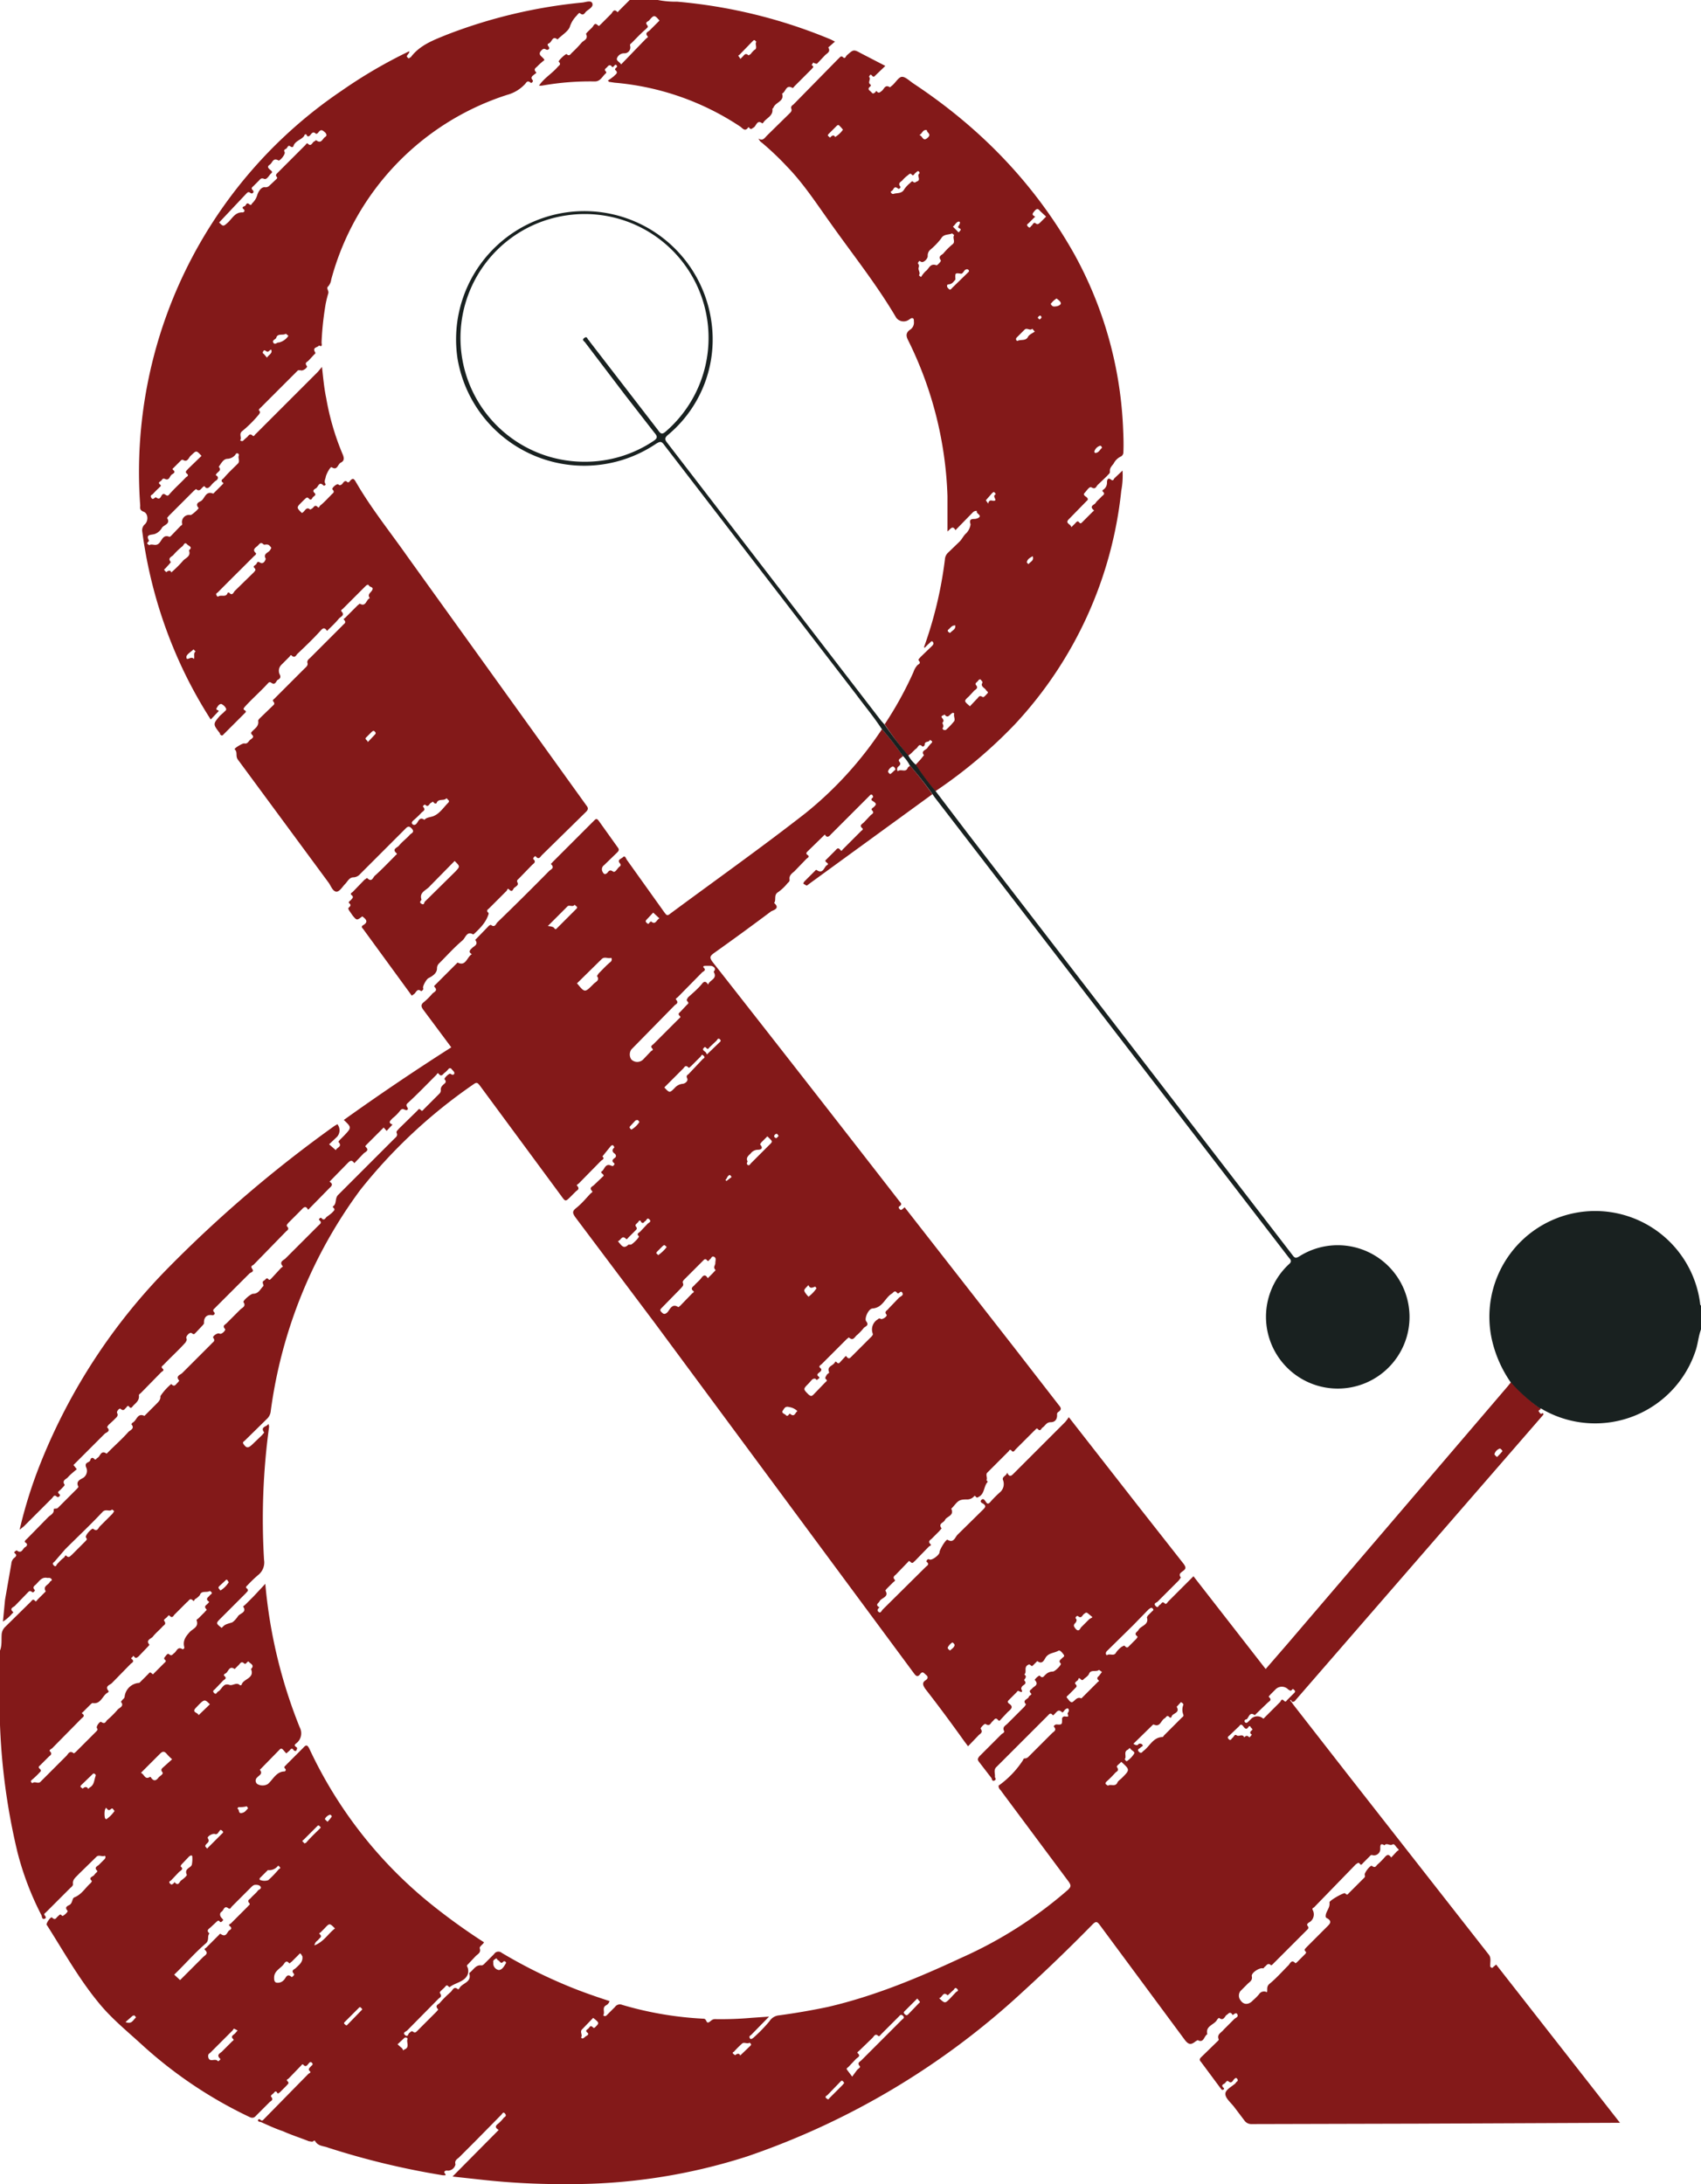 <svg xmlns="http://www.w3.org/2000/svg" viewBox="0 0 405.2 520.3"><defs><style>.a{fill:#831919}.b{fill:#192120}</style></defs><path class="a" d="M0 393.2c.5-1.2.3-2.6.4-3.9a2.7 2.7 0 0 1 .8-1.7l6.1-6c.3-.3.5-.8 1-.3.2.4.5 0 .6-.2l1.7-1.7.3-.3c-.8-1.3.7-1.5 1-2.3.2-.2.7-.3.3-.7-.3-.3-.6-.2-.9-.2-1.3-.3-1.9.7-2.6 1.4-.3.4-1.2.7-.4 1.5.1 0-.3.7-.6.5-.6-.5-.8-.2-1.1.1l-3.1 3.2c-.4.3-1.3.6-.4 1.4.2.2-.2.3-.3.5a9.8 9.8 0 0 1-2.1 1.8l.5-5.2 1.5-8.6a2 2 0 0 1 .6-1.3c.4-.3.9-.7.2-1.2-.2-.2 0-.4.2-.5s.2-.3.5 0c1.1.6 1.2-.7 1.9-1 .4-.3.5-.7 0-1s.1-.7.4-1l5-5.1c.5-.5 1.4-.8 1.3-1.8 0-.4.7 0 1.1-.5l4.5-4.5.3-.4c-.8-1.4.6-1.8 1.2-2.2a2 2 0 0 0 .6-2.5c-.4-1.2.7-1 1-1.6 0-.3.4-1 1-.3.3.3.5-.2.7-.3.7-.3.8-2 2.2-1l.5-.5c1.6-1.6 3.2-3 4.7-4.7.4-.4 1.6-.8.7-1.8a1 1 0 0 1 .3-.4c1-.5 1.1-2.4 2.8-1.6l.4-.4 2.5-2.5c.5-.5 1-1 .9-1.8a13.3 13.3 0 0 1 2.6-2.9c.8.9 1.1 0 1.6-.4l.3-.4c-1-1.1.3-1.4.7-1.8l7-7c.3-.4 1-.6.4-1.4-.3-.3 1-1.3 1.5-1s1.6-.9 1.3-1.1c-.7-.8 0-1 .4-1.4l3.2-3.2c.5-.5 1.5-.8.8-1.8-.2-.3 1.7-2 2.3-2 1.3 0 1.7-1.1 2.4-1.8.3-.3-.6-1 .3-1.4.3-.2.5-.8 1-.2.2.2.4 0 .6-.2L67 302a2.2 2.2 0 0 0 .4-.3c-1.1-1.2.3-1.5.7-2l7.7-7.7c.4-.4 1-.7.3-1.3-.2-.1-.1-.3 0-.4s.3-.3.5-.1c.6.7.9 0 1.2-.3a15.7 15.7 0 0 0 1.3-1c.3-.4 1-.7.2-1.3a.4.4 0 0 1 0-.2c1-.6.4-2 1.3-2.8l13.3-13.3c.4-.4.9-.7.6-1.4-.2-.4.3-.7.5-1l4.4-4.3c.2-.2.4-.7.9-.1.3.3.5-.1.7-.3l3.6-3.6a1.1 1.1 0 0 0 .4-1 1.3 1.3 0 0 1 .4-1c.4-.5 1.2-.7.5-1.5-.2-.2 1.1-1.5 1.4-1.3s.7.4.9 0-.4-.8-.6-1.1-.6-.3-.8 0a6 6 0 0 1-.8.8c-.5.3-.8 1.2-1.5.3-.2-.3-.4 0-.5.2-2.3 2.3-4.5 4.6-6.9 6.8-.8.7.5 1.2-.1 1.6-.5.3-1-.7-1.7.2a10.1 10.1 0 0 1-1.8 1.8c-.5.6-1.2 1 0 1.5l-1.4 1.5-.7-.8-4.1 4.1c-.1.1-.4.4-.2.5 1 .9-.1 1.2-.5 1.6l-2.2 2.3c-.6-.9-1-.6-1.6 0l-4.3 4.4c.8.5.7.9 0 1.5l-5.1 5.2c-.5-1-1-.7-1.6 0l-3.1 3.1c-.3.4-.6.6-.2 1s0 .8-.3 1l-7.8 8c-.3.2-.8.3-.3 1s-.4.8-.7 1.1l-8 8c-.3.4-1 .6-.3 1.3.2.3-.2.7-.6.6-1.3-.2-2 .6-1.9 2l-.3.4-1.7 1.8c-.3.3-.4.5-.9.1s-1.5.8-1.3 1.2 0 .6-.2 1c-1.6 1.8-3.5 3.5-5.2 5.3-.3.3-.8.5-.2 1 .4.4-.2.6-.4.8l-4.8 4.9c-.2.2-.6.4-.5.7.1 1.1-.7 1.7-1.3 2.3-.3.3-.6 1-1.1.2-.3-.2-.5.1-.6.3-.4.3-.6 1-1.4.3-.3-.2-1 .7-.8 1 .4.8-.3 1.1-.7 1.6l-1.4 1.3-.3.5c1 1-.2 1.2-.6 1.6l-7.4 7.4.8 1c-.7.6-1.5 1.2-2.2 2-.4.4-1.4.7-.7 1.7.1.1-.6.8-1 1.2s-.9.5-.2 1.1c.3.3-.3.8-.6.6-.7-.7-.9 0-1.2.3l-6.7 6.7-1 .8v-.1a110 110 0 0 1 5.1-16.1A140.5 140.5 0 0 1 40.1 302a302.8 302.8 0 0 1 39.6-33.8l.7-.4.1.2a2.3 2.3 0 0 1-.2 2.8l-1.9 1.8L80 274c.2-.7 1.7-.8.6-2l.3-.4 1-1c1.9-2 1.9-2 0-3.8a573 573 0 0 1 25.6-17.3l-6.7-9c-.5-.7-.6-1.2.2-1.8a16.2 16.2 0 0 0 2-2c.4-.4 1.4-.7.5-1.6-.2-.2.1-.4.3-.6l4.9-4.9.3-.3c2 1 2.2-1.3 3.4-2-.7-.4-.7-.8 0-1.4.4-.5 1.7-.8.8-2l.3-.3 3-3.1.4-.2c1 .8 1.2-.2 1.6-.6q6.2-6 12.3-12.2c.4-.4 1.4-.7.5-1.6-.2-.1.2-.3.3-.5l10-10c.4-.4.6-.4 1 .1l4.5 6.3c.5.6.3.9-.1 1.3l-3.1 3a1.2 1.2 0 0 0-.4 1.5c.2.4.5 1 1.2.3.3-.4.6-.8 1.3-.3.5.4 1-.6 1.4-1 .2-.2.7-.4.3-.9-.8-.9.3-1.1.7-1.5.5-.5.7.3.9.6l9 12.6c.4.5.6.9 1.3.3 10.8-8 21.8-15.8 32.3-24a88.1 88.1 0 0 0 18.2-20 74.1 74.1 0 0 1 5 6.4c-.4.5-1.3.8-.9 1.3.6.7 0 1-.3 1.3s-.2 1 0 1c.7-.6 1.8.4 2.3-.7 0-.2.4-.4.6-.6a84 84 0 0 1 5.3 6.8l-29 21.1-.8.6c-.2.2-.5-.2-.8-.3s0-.4.1-.6l2.5-2.5c.1-.1.3-.4.5-.2 1.5 1 1.7-.8 2.4-1.2s-.4-.6-.4-1.1l2.3-2.3c.4-.4.7-1 1.3-.2.3.4.4 0 .6-.2l4.4-4.4c.2-.1.5-.4.2-.6-.8-.7 0-1 .4-1.4l1.6-1.7c.3-.3 1-.5.3-1.2-.3-.4.4-.6.6-.9.4-.4.5-.6 0-1s-1.1-.5-.4-1.1c.2-.2 0-.4-.1-.6-.3-.3-.5 0-.7.2l-3.4 3.4-5.8 5.8c-.5.6-1 .8-1.4 0l-4 3.9c-.3.3-.7.6-.1 1s-.1.7-.3.9l-2.9 3c-.6.5-1.3 1-1.1 2 0 .4-.3.6-.5.8a11.4 11.4 0 0 1-2.2 2.1c-1.2.7-.4 1.9-1 2.6 1.5 1.3-.1 1.7-.7 2q-6.8 5.1-13.7 10c-.9.7-1 1-.3 2q22.3 28.4 44.5 57c.3.4.9.8 0 1.3-.1.1-.2.3 0 .5s.3.5.7.2l.6-.5 26 33.3 10.7 13.8c.5.6.8 1 0 1.6-.2.1-.4.3-.4.6.1 1.1-.4 1.9-1.5 1.9s-1.3.9-2 1.3c-.3.3-.5 1-1.1.3-.3-.3-.5.2-.8.4l-4.4 4.4c-.3.3-.6 1-1.1.3-.3-.3-.5 0-.6.2l-5.1 5.1c-.5.5.1 1.2-.2 1.8l.3.4c-1 1-.7 2.9-2.2 3.6-.3.2-.4.2-.6 0s-.3-.4-.5-.1a2.2 2.2 0 0 1-1.8.7c-1.8 0-2 .4-3.2 1.8l-.4.4c.8 1.7-1.1 1.8-1.5 2.7-.3.7-1.7.8-.8 2l-.6.7-1.6 1.6c-.3.4-1.3.7-.4 1.5.2.2-.2.4-.4.5l-3.4 3.5c-.3.2-.5.7-1 .2s-.5 0-.7.1l-2.6 2.7c-.3.4-1.2.7-.4 1.5.1.2-.3.4-.5.6l-1.5 1.5-.3.4c1 1.6-1 1.7-1.4 2.6-.2.4-1 .7-.2 1.3.1 0 .3 0 .1.2s-.6.6-.1 1 .7-.3 1-.6l10.2-10.1c.3-.3 1-.6.3-1.2-.3-.2 0-.3 0-.4s.3-.4.6-.2c.6.3 2.4-1.1 2.4-1.7s1.5-3.1 1.9-3c1.5.9 1.8-.6 2.4-1.2l6.1-6c.6-.6.7-.9 0-1.4-.2-.1-.9-.4-.4-.9s.8.2 1 .4c.4.7.7.6 1.2 0a25.5 25.5 0 0 1 2.2-2.2 2.6 2.6 0 0 0 .7-3c-.2-.8.9-.9 1-1.7.6 1.2 1 .8 1.6.2l12.2-12.2a10.8 10.8 0 0 0 .9-1.2l16.4 21 11 14c.4.6.6 1 0 1.5s-1.4.8-.7 1.7l-.5.7-5.1 5.1c-.3.2-1 .4-.4 1s.6-.1 1-.3.5-1 1.2-.3c.3.3.6-.3.8-.5l6-6 17.2 22.1 5.2-6 52.5-61.4.8-1a41.1 41.1 0 0 0 7 6.4c0 .3-.7.3-.4.7s.4.7.9.3l.2.3a2.6 2.6 0 0 1-.3.4l-58.6 67.5c-.2.2-.4.7-1 .6l-.2-.3s-.1-.3-.3 0a2.5 2.5 0 0 0 .2.1.3.3 0 0 0 .2.3 6.4 6.4 0 0 0 .4.6l12.7 16.3 33.9 43.3c.5.7.3 1.5.3 2.3 0 .2-.1.5.2.7s.4 0 .6-.2a7.4 7.4 0 0 0 .6-.5l29.5 37.7h-1l-47 .2-39.7.1a2 2 0 0 1-1.8-.9l-2.5-3.3c-.9-1.1-2-2-2-3s1.5-1.7 2.4-2.5l.2-.3c.3-.2.5-.4.2-.8s-.6 0-.8.2-.5 1.1-1.3.4c-.4-.3-.6.4-1 .6s-.6.4-.3.8c.2.2.5.4.1.6s-.5-.2-.7-.4l-4.6-6.2c-.4-.4-.4-.7 0-1.1l3.7-3.6c.2-.2.6-.5.5-.7-.5-1.2.7-1.6 1.2-2.3l2.5-2.5c.3-.3 1-.5.8-1-.2-.7-.7-.3-1.1 0 0 0-.2 0-.2-.2-.6-.7-.9 0-1.3.2s-.7 1.6-1.8.7a1.2 1.2 0 0 0-.5.5c-.7 1.2-2.8 1.4-2.3 3.4-.8.4-.8 2.2-2.3 1.4l-.5.3c-1.1.9-1.7.8-2.6-.4L262 458.6c-.6-.8-.9-1-1.7-.2a412 412 0 0 1-16.9 16.3 184 184 0 0 1-65.4 39 137 137 0 0 1-43.1 6.6 172.7 172.7 0 0 1-19.8-1l-7.3-.8 11-11.1c-1-.6-.8-1 0-1.6a8.6 8.6 0 0 0 1.2-1.3c.2-.2.8-.4.3-1s-.7.2-1 .4l-6.1 6.2-3.8 3.8c-.4.4-1.2.7-.9 1.7a1.9 1.9 0 0 1-1.7 1.5c-.3 0-.5-.1-.8.1-.5.4.3.6.1 1h-.6a185.3 185.3 0 0 1-27.4-6.6c-1-.4-2.3-.3-3-1.5-.1-.2-.3-.2-.5 0s-.7 0-1 0c-2-.8-4.2-1.5-6.2-2.4-1.8-.6-3.5-1.4-5.3-2.2-.2 0-.8-.1-.6-.5s.5 0 .7.1c.3.2.5-.1.7-.3L73.5 494c.2-.1.6-.3.4-.5-.7-.6-.1-.9.2-1.3.2-.2.6-.4.2-.8s-.6 0-.8.2-.6 1-1.2.3c-.3-.3-.4 0-.6.2l-3 3.1c-.2.1-.6.3-.2.6.5.5 0 .7-.2 1l-1.6 1.6c-.3.2-.5.5-.7.1s-.5-.3-.7 0-1 .7-.7 1c.6.7 0 1-.3 1.2L61 504c-.5.6-1 .6-1.6.3A104.3 104.3 0 0 1 33.7 487c-3.5-3.2-7.2-6.2-10.2-9.9-4.7-5.7-8.2-12-12.2-18.3a1.7 1.7 0 0 1-.2-.3c-.1-.4 1-2 1.3-1.7.8.8 1 0 1.4-.3s.5-.7 1-.1c.2.2 1.5-1 1.3-1.2-.9-1 .2-1.2.6-1.5.6-.5.5-1.5 1-1.7 1.8-.7 2.6-2.3 4-3.5l.2-.4c-1-.9.3-1 .6-1.5s.9-.7.6-1c-.7-.7 0-1 .4-1.3l1.4-1.4c.3-.3.3-.8 0-.8-.6.3-1.4-.4-2 .3l-4.1 4c-.7.8-1.6 1.3-1.4 2.5 0 .2-.3.6-.6.8l-5.8 5.8c-.2.2-.6.4-.4.7s.6.7 0 .9-.6-.5-.7-.8a71.1 71.1 0 0 1-5.7-14.9 154 154 0 0 1-4.3-37Zm237.7 32.3a22.4 22.4 0 0 0 6-6.2c.1-.3.2-.4.4-.4.6 0 .9-.4 1.2-.7l5.3-5.3c.4-.4 1.2-.7.5-1.5-.2-.2.2-.6.6-.6 1.3.1 1.3 0 1.3-1.2a.6.6 0 0 1 .7-.7c.8.1.9.1.6-.7l.2-.4c.1-.1.2-.4 0-.7s-.5 0-.7.1-.6.9-.8.7c-1-1-1.4.2-2 .6 0 .1-.2.2-.3 0-.5-.6-.8-.1-1.1.2l-6 6-6.2 6.2c-.8.7-.3 1.6-.4 2.4 0 .2.4.5 0 .8-.6.4-.7-.2-.8-.5l-3-3.9c-.4-.5-.3-.8.1-1.3l5.3-5.3c.3-.2.7-.4.6-.7-.5-1 .3-1.3.8-1.8l4-4a3.2 3.2 0 0 0 .4-.6c-1-1 .5-1.2.7-1.8 0-.3.8-.4.5-.8-.7-.7 0-.8.3-1.2.4-.5 1.7-.8.6-2-.1-.1 1-1.2 1.2-1 .7.8 1 0 1.4-.3a2.4 2.4 0 0 1 1.7-.7c.5 0 2.1-1.6 1.9-1.9-.7-.7 0-.9.3-1.3.2-.2.7-.4.4-.8s-.8-1.1-1.2-1c-1 .6-2.2.5-3 1.5-.4.5-.8 2-2.1 1l-1 1c-.5.6-.6-.5-1.2-.1-1.1.6-.2 1.7-.9 2.3.9.6-.2 1.2 0 1.4.7.8-.1 1-.5 1.4-.1.2-.3.4-.2.7q.5 1-.5.5c-.3-.2-.5 0-.6.2l-1.9 1.9c-.3.3-.3.5 0 .8 1.3.8.5 1.4-.2 2l-1.6 1.7c-.2.2-.4.6-.7.3-.7-.9-1 0-1.4.3s-.6 1.3-1.6.6c-.3-.2-1.3 1-1.2 1.1.7 1-.2 1.2-.6 1.7l-2.4 2.5-.9-1.2c-3-4.2-6.1-8.4-9.3-12.5-.6-.9-.8-1.5.2-2.1.5-.4.5-.8 0-1.2s-.8-1-1.4-.2-1 .5-1.5-.2L156 315.2l-19-25.3c-.6-.9-.7-1.3.1-2 1.3-1 2.4-2.3 3.5-3.5.2-.2.6-.4.5-.6-.9-.9 0-1.1.4-1.5l2.3-2.2c0-.5-1-.7-.4-1.1s.8-2 2.2-1.3c.2 0 .3.2.5 0s.4-.4.2-.6c-.8-.6-.2-1 .2-1.3s.2-.8-.1-1-.8-.7-.2-1.3c.3-.2 0-.4-.1-.6s-.4 0-.5 0a194.3 194.3 0 0 0-2.1 2.6c.6.5 0 .8-.3 1l-5.3 5.4c-.2.2-.7.4-.4.6.7.8 0 1-.4 1.4L136 285c-1.3 1.3-1.3 1.3-2.3-.1l-19.4-26.3c-.5-.6-.7-.9-1.5-.3a124.2 124.2 0 0 0-27 25.2 114 114 0 0 0-21.3 52.6 2.9 2.9 0 0 1-.8 1.8l-5.4 5.3c-.2.2-.6.3-.3.8.7 1 1.1 1 2 .2l2.5-2.4c.1-.2.5-.5.4-.6-1-1.4.8-1.3 1-2a1.4 1.4 0 0 1 .2.7 163 163 0 0 0-1.2 31.7 3.8 3.8 0 0 1-1.4 3.6 30.4 30.4 0 0 0-2.5 2.4c-.3.3-.6.5-.2.8.6.5 0 .8-.2 1.1l-6 6c-1.2 1.2-1.2 1.2.2 2.3.8-.8.8-.8 2.5-1.3l.4-.3a6.8 6.8 0 0 0 1-1.2c.5-.7 2.2-.9 1.2-2.3l.5-.4 2-2 2.8-3a119.4 119.4 0 0 0 8.2 34.2 3 3 0 0 1-.7 3.7c-.4.3-.8.6-.1 1 .4.3 0 .6 0 .8s-.5.1-.6 0c-.4-.7-.7-.4-1 0l-.8.7-.8-.9c-.3-.3-.5-.3-.8 0l-4.3 4.4-.4.4c.8 1-.2 1.3-.6 1.8a1 1 0 0 0 0 1.6 2.5 2.5 0 0 0 2.5 0c1.2-1 2-3 4-3a.4.4 0 0 0 .2-.6c-.6-.5 0-.7.2-1l4-4c.7-.8 1-.8 1.5.2a103.9 103.9 0 0 0 29.6 37.5 147.3 147.3 0 0 0 12 8.6c-.3.6-1.2 1-1 1.5.3 1-.5 1.3-1 1.8l-1.6 1.7c-.2.3-.7.4-.3 1a2.6 2.6 0 0 1 0 1.7c-.8 1.8-3 1.9-4.3 3l-.3-.2c-.3-.4-.5-.2-.7 0-.4.6-1.5 1.2-1.3 1.6.6.9 0 1-.4 1.4l-7.4 7.5c-.3.3-1.2.5-.5 1.1s.7-.3 1-.5.5-.6.9-.3.5.2.8 0l4.8-4.8c.1-.2.5-.4.3-.6-.8-.9.2-1.1.5-1.5a25 25 0 0 1 2.5-2.5c.5-.4.8-1.6 1.8-.7a.5.5 0 0 0 .3-.2c.6-1.3 3-1.4 2.4-3.5v-.2c1-.7 1.5-2 2.9-1.8.3 0 .5-.2.7-.4l2.3-2.3a1.2 1.2 0 0 1 1.8-.3 119.7 119.7 0 0 0 14.8 7.5c3.5 1.5 7.2 2.8 10.9 4a1.6 1.6 0 0 1-.8 1c-1.1.6-.2 1.6-.7 2.4 0 0 .4.4.8 0l2-2a1.4 1.4 0 0 1 1.7-.5 82.8 82.8 0 0 0 19.4 3.3c.7 0 .6 1 1.1.9s.8-.8 1.6-.8a82.3 82.3 0 0 0 8.6-.3l4.3-.3-4.3 4.4c-.2.1-.5.3-.3.7s.5.2.8 0a36.1 36.1 0 0 0 3.9-4 3 3 0 0 1 2.3-1.4q5.9-.8 11.6-2c11.2-2.6 21.7-7 32-11.8a101 101 0 0 0 25.2-16.1c.7-.7.8-1 .2-1.9l-16-21.5c-.2-.4-.8-.7-.7-1.4ZM33.2 400.9l.4-.4 1.7-1.7c.2-.2.4-.6.8-.2s.4.2.6 0l2.5-2.5c.3-.2.4-.5.1-.7s-.2-.5 0-.7.6-1 1-.6c.6.5.8 0 1.2-.3.6-.4.8-1.7 2-.9.1 0 .5-.2.4-.5-.4-1.5.3-2.5 1.2-3.5.7-.9 2.4-1.2 1.7-3l.5-.4 1.5-1.5c.1-.2.5-.4.4-.6-.8-.8 0-1 .4-1.5 0-.1.4-.2.1-.4-.9-.7 0-1 .3-1.5.2-.2.6-.3.4-.7l-.4-.3c-.8.5-2-.2-2.4 1a4.3 4.3 0 0 1-1.2 1c-.1.2-.2.5-.4.3-.8-.8-1 .1-1.5.4l-3 3c-.2.3-.5.8-1 .3-.3-.4-.5 0-.6.1-.3.4-1 .7-.8 1 .6.8 0 1-.3 1.3-.8.9-1.7 1.6-2.4 2.5-.4.5-1.8.8-.8 1.9a2 2 0 0 1-.3.4l-2.3 2.4c-.3.2-.6.6-1 .1s-.3 0-.5.1-.4.3 0 .5c.5.5 0 .8-.3 1l-4.5 4.6c-.4.5-1.9.7-.8 2a.8.8 0 0 1-.2.3c-1.3.6-1.6 2.9-3.7 2.5l-.3.2-2 2s-.4.2 0 .4c.6.5 0 .8-.3 1.1l-7 7.1c-.3.2-.8.5-.5.7.7.7 0 1-.3 1.3l-2 2c-.2.2-.6.4-.2.8.7.6.1.8-.2 1.2a21.5 21.5 0 0 1-1.6 1.5c-.5.4-.1.6.1.8.6-.6 1.4.3 2-.4l6-6c.5-.4.8-1.6 1.9-.7l.4-.3 5-5c.1-.2.4-.3.1-.7s.7-1.7 1-1.5c1 .7 1.1-.2 1.5-.5a21.5 21.5 0 0 0 2.4-2.4c.4-.5 1.7-.8.8-1.9l.4-.5c.2-.2.5-.4.5-.8a3.7 3.7 0 0 1 3.5-3.2Zm298.2 41.6 1.3-1.4c.1-.2.8-.3.3-.7s-.8-1.3-1.3-1c-.6.4-1.4-.5-1.9.2-1.1-.7-1 .2-1 .9a1.5 1.5 0 0 1-2 1.4c-.3 0-.4.2-.6.4l-1.5 1.5c-.2.2-.4.6-.7.3-.4-.6-.6-.2-1 0l-10 10.3c-.2.1-.5.2-.3.6a2.2 2.2 0 0 1-.6 2.8c-.3.2-1 .5-.6 1s0 .8-.2 1l-8 8a1.7 1.7 0 0 1-.5.4c-.8-.8-1.1.1-1.6.4-.1.1-.1.3-.4.3-.8-.2-2.8 1.1-2.6 1.9.2 1-.5 1.3-1 1.8l-1.7 1.7a1.8 1.8 0 0 0 0 2.2c.8 1.2 2 1.1 3 0a11.8 11.8 0 0 0 1.4-1.4 1.4 1.4 0 0 1 1.9-.5c.2-.6-.2-1.3.6-2 1.6-1.3 3-2.9 4.4-4.3.5-.4.8-1.7 1.8-.6a2.7 2.7 0 0 0 .4-.3l2-2c0-.1.3-.3 0-.5-.5-.5 0-.7.2-1l5-5c.7-.7 1.1-1.2 0-1.9-.1 0-.4-.2-.4-.4-.1-1.2 1.1-2 .9-3.4-.1-.4 3.2-2.3 3.7-2.2l.1.1c.3.3.5.3.7 0l3.8-3.8a.5.5 0 0 0 .1-.6c-.2-.5 1.4-2.5 1.7-2.2.8.6 1 0 1.3-.3a17.4 17.4 0 0 0 1.7-1.7c.6-.7 1-.9 1.6 0ZM201.5 323c.5.6.7.8 1.2.3l5-5c.1-.2.3-.3.2-.6a2.8 2.8 0 0 1 1.2-3.4c.2-.2.4-.3.7-.1.4.2 1.6-.6 1.4-1-.7-.8.2-1 .5-1.5l2.5-2.6c.4-.3 1-.5.8-1-.3-.8-.7-.1-1 0a.3.3 0 0 1-.3-.1c-.6-.8-.9 0-1.3.2-1.6 1-2.1 3.3-4.5 3.5-1 0-2 2.3-1.6 3 .8 1 0 1.2-.5 1.6a13.3 13.3 0 0 1-1.6 1.7c-.6.4-.9 1.6-2 .6l-.5.4-6 6c-.3.2-.7.5-.4.8.7.5.2.9-.2 1.2s-.6.6 0 1c.2.2 0 .4-.2.5s-.3.4-.5.1-.7-.2-1 .1l-.8.9c-1.3 1.3-1.3 1.3 0 2.6.5.4.7.5 1.2 0l2.8-2.9c.2-.2.6-.4.2-.7s-.1-.6.1-1 .7-.5.6-.7c-.6-1.5 1-1.5 1.4-2.4.1-.2.3-.1.4 0 .5.6.8 0 1-.2l1.2-1.3Zm-32.8-88.5c.4-1.1 2.3-1.3 1.3-3 .8-.9-.2-1.3-.5-1.4a15.8 15.8 0 0 0-1.8 0s-.3.2-.1.4c.7.6 0 .9-.3 1.1l-5.8 5.9c-.2.2-.7.4-.4.7.6.7 0 1-.3 1.2L150.4 250a2.1 2.1 0 0 0 0 2.4 2 2 0 0 0 2.8 0l1.9-2c.2-.1.6-.3.3-.6-.6-.6 0-.8.3-1.1l6-6c.2-.2.6-.4.2-.7-.5-.5-.1-.7.2-1l1.5-1.6c.2-.2.6-.4.2-.8s-.1-.6.1-1c1.1-1 2.3-2 3.3-3.2.5-.7 1-.7 1.5.2ZM42.9 471.7l5.5-5.5c.4-.4 1.4-.8.4-1.7-.2-.2.1-.4.3-.5l3-3c.1-.1.3-.5.6-.2 1.3.8 1.4-.7 2-1s.4-.7 0-1 .2-.5.3-.6l4-4c.2-.3.7-.5.4-.8-.6-.7 0-.9.3-1.2.6-.7 1.3-1.2 1.8-1.9.3-.2.8-.4.6-.8s-.7-.5-1.2-.5-.8.3-1.1.6l-4.6 4.6c-.2.2-.3.7-.8.4-1-.8-1.1.5-1.6.8s-.5 1 0 1.5c.2.3.6.4.1.8-.2.2-.4.3-.6 0s-.5-.1-.7.1l-1.4 1.3c-.4.4-1.2.7-.3 1.5-.6.6 0 1.5-.8 2.3-2.7 2.3-5 5-7.6 7.5Zm125.7-167.2 1.3-1.3c.2-.3.7-.6.5-.7-.6-.7 0-1 0-1.6s.3-1.2-.3-1.5-.7.5-1 .6c-.2.1-.3.7-.7.2s-.7-.1-1 .2l-4.3 4.3c-.3.3-.6.6-.4 1 .2.6-.2.8-.5 1.2l-4.6 4.7c-.4.4-.4.6 0 1s.7.6 1.3.1 1.1-2.4 2.7-1.3l.4-.3 2.9-3c.2-.1.6-.4.2-.6-.7-.6 0-1 .3-1.3.5-.6 1.2-1.1 1.7-1.8s1-.8 1.5.1ZM270 415.4c.5.4 1 .4 1.1.2s.6-.4 1 0-.3.5-.4.7-1 .4-.4 1 .8 0 1.1-.2c1.5-1.1 2.3-3.3 4.6-3.3l.3-.4 4.2-4.2c.2-.2.5-.3.4-.7a3.1 3.1 0 0 1 0-2.4c0-.3-.5-.6-.6-.6l-1 1.1c.9 1.5-1 1.5-1.2 2.3 0 .2-.3.4-.5.2-.6-.7-.8 0-1.1.2-1 .5-1.1 2.3-2.7 1.5l-.2.1ZM59.2 395.8c-.4 0-.6.8-1 .5-.7-.7-1 0-1.3.3l-1 1c-1.4-1-1.5.9-2.3 1.1 0 0-.5.3-.1.6.6.5 0 .8-.3 1l-2 2.1c-.2.2-.7.4-.2.9s.6-.1.9-.3c1-.5 1.2-2.2 2.8-1.6.8.2 1.6-.7 2.4 0a.3.3 0 0 0 .5-.2c.5-1.3 3.1-1.4 2.2-3.6 1-1-.3-1.3-.6-1.8Zm208.6-3.8c.3.2.6.8 1.1.2l1.8-1.8c.1-.2.4-.4.2-.6-.9-.7 0-1 .3-1.5.5-1 2.6-1.2 2-3l.2-.4 1-1c.3-.3.5-.3.2-.7s-.7 0-1 .2l-3.7 3.8-6.2 6.1c-.5.5-.2 1 0 1 .7-.5 1.7.4 2.2-.7a6.3 6.3 0 0 1 1.3-1.3l.6-.3ZM203 494.7l1.1-1.5c.3-.4 1-.7.7-1-.7-.8 0-1 .4-1.4l9.6-9.6c.3-.3.8-.5.3-1s-.8 0-1 .2l-4.2 4.2c-.2.2-.4.6-.7.4-.7-.7-1 .1-1.4.5l-3.1 3c-.2.2-.6.4-.4.6.9.8-.1 1-.5 1.5l-1.7 1.8c-.2.2-.6.3-.3.7l1.2 1.6Zm98-85.3 4-4c.1-.2.3-.8.8-.3s.6.1.8-.1l1.7-1.7c.2-.2.3-.4.1-.6s-.4-.5-.6-.2c-.4.5-.6.1-.9 0a2.1 2.1 0 0 0-3.1 0l-1.2 1.2c-.1.2-.5.4-.3.6.8.7 0 1-.3 1.3l-2.6 2.5-.5.5c-1.3-1-1.4.7-2 1a.4.4 0 0 0-.3.7c.3.3.6 0 .8-.2l.7-.7a2.1 2.1 0 0 1 2.8 0ZM27.2 360a3.1 3.1 0 0 0-.5-.4c-.6.6-1.4-.2-2.2.5-2.9 3.1-6 6-9 9L13 372c-.2.2-.7.4-.2.9s.6 0 .8-.3c.5-.5 1-1.1 1.7-1.6.1-.2.3-.6.5-.4.6.7 1 0 1.3-.2l3.3-3.3c.1-.2.5-.3.1-.8s1.5-2.4 1.7-2.1c1 .8 1.2-.2 1.6-.6l3-3Zm235.3 38.3-.7-.5c-.7.6-2-.2-2.4 1-.2.4-.6.7-1 1s-.5.7-1 .2-.5 0-.6.2-1 .6-.6 1c.6.6 0 .8-.3 1.2l-1.4 1.4c-.2.2-.6.4-.3.7s.7 1.1 1.2 1c.7-.3 1.1-1.4 2.2-.9l4-4c.1 0 .3-.2.1-.3-.7-.6 0-.9.2-1.2l.6-.8Zm-125-164c1.8 2.2 1.8 2.2 3.8.2.5-.6 1.7-.9.9-2l.4-.6c1-1 1.9-2 2.9-2.8.4-.4.2-1 0-.9-.8.2-1.5-.4-2.2.3l-5.9 5.8Zm-104 188c.9.3 1 1.8 2.2 1 0 0 .3 0 .3.2.7 1 1.3.6 1.8-.1.4-.4 1.2-.8.9-1.2-.6-.7 0-1 .3-1.3l2-1.8a14 14 0 0 1-1.3-1.3c-.6-.7-1-.6-1.6 0l-4.6 4.6ZM72 466l-.3-.5c-.3-.3-.4 0-.5.1l-1.8 1.8c-.2 0-.3.5-.6.2-.6-.7-1 0-1.2.3-.8 1.1-2.4 1.6-2.3 3.4 0 .6.2.9.5 1a1.9 1.9 0 0 0 1.8-.6c.5-.4.7-1.8 1.9-.7 0 0 .8-.5.5-.8-.7-.8 0-1 .4-1.3.8-.8 1.9-1.5 1.6-3Zm86.2-207c1.3 1.4 1.3 1.4 2.5.2a2.9 2.9 0 0 1 1.8-1c.7 0 1.5-.7 1.2-1.3s0-.8.3-1l3.4-3.6c.2-.2.7-.3.2-.8s-.5 0-.7.2l-2.3 2.3c-.2.1-.4.5-.6.3-.8-.8-1 .1-1.4.4l-4.4 4.4ZM56.6 483.7l-.6-.3c-.4-.3-.4.1-.6.3l-5.3 5.3c-.2.2-.6.3-.5 1 .3 1.5 1.6.2 2.3 1 .1.1.3-.1.5-.3s.1-.2 0-.3c-1-1 .2-1.3.6-1.8l2.3-2.3c.1-.1.5-.3.3-.5-.8-.7 0-1 .4-1.4l.6-.7Zm90.6-188c.8.9 1.3 2 2.5.8h.6c.5-.2 2-1.7 1.9-2-.7-.6 0-.8.3-1.1l1.7-1.8c.2-.3 1.1-.5.5-1.1s-.7.3-1 .4-.4.8-1 .2c0-.2-.3-.6-.6-.1s-1 .7-.6 1.2.1.7-.2 1l-1.6 1.6c-.2.2-.4.6-.6.3-1-1-1.2.5-2 .6Zm-16.7-75.1c.7.1 1.3.1 1.6.6.2.2.3.2.5 0l4.7-4.7c.5-.5-.2-.6-.4-1-.4.7-1.3 0-1.7.4l-4.7 4.7Zm136.6 199.1c-.4.5-1.3 1-1 1.3.6.9-.2 1-.5 1.4a25.7 25.7 0 0 1-2 2c-.6.6 0 .7.3 1 .7-.5 1.8.4 2.3-.8.2-.4.7-.7 1-1 2-2 2-2-.1-3.9ZM45.5 442l-.4.2-1.9 2-.2.4c.9.7 0 1-.4 1.4l-1.9 2c-.2.1-.6.3-.2.7s.5.2.8 0 .2-.5.4-.2c.8.8 1-.1 1.4-.5.6-.4 1.5-1.2 1.4-1.4-.7-1.5 1-1.6 1.2-2.4a7.3 7.3 0 0 0 .1-1.9c0-.2-.1-.3-.3-.3Zm137.3-171.3-1.5 1.5c0 .2-.4.3-.1.6.7.9-.1 1.1-.7 1.1a2.2 2.2 0 0 0-1.7.9c-.5.5-1.2 1-.7 1.9 0 0-.4.5 0 .8s.6-.2.8-.4l4-4c1.3-1.3 1.3-1-.1-2.4Zm115.4 142.5c-.6-.3-.4-.7 0-1s-.2-.5-.3-.8-.4-.2-.5 0c-.5.8-.9.3-1.2-.1s-.6-.7-1-.1l-2.3 2.2c-.2.2-.7.4-.2.9s.6-.1.9-.3.5-1 1-.6 1.4-.5 1.8.5c.4-.5.8-.5 1.2 0 0 0 .4-.3.6-.7Zm-38-28-1.1-.9c-.4-.3-.6 0-.9.2-.4.3-.6 1.2-1.4.5-.2-.2-.8.3-.5.6s.1.7-.1 1c-.7.6-.3 1 .1 1.5.7.7 1-.1 1.2-.4l2-2 .7-.4ZM75 463.4c2.2-.9 3.2-2.8 4.8-4-1.3-1.3-1.3-1.3-2.5 0l-1 1c-.1 0-.4.2-.1.4.6.6 0 .8-.3 1.2s-.8.5-1 1.4Zm66.3 17.3-2.6 2.7c-.7.6.2 1.4-.3 2l.3.2c.4 0 .6-.4 1-.6s.6-.5.2-.8c-.6-.5 0-.7.3-1s.4-.8 1-.3c.2.3.4.2.6 0 1-1 1-1-.5-2.2ZM66.8 445c-.2-.3-.4-.6-.6-.5a2.6 2.6 0 0 1-2.3 1h-.1l-1.7 1.7c-.4.3-.3.7 0 .7a2.8 2.8 0 0 0 1.8 0 24.2 24.2 0 0 0 2.5-2.6 3.7 3.7 0 0 0 .4-.3Zm109.5 44.7.2-.2 2.3-2.2c.3-.4-.1-.5-.2-.7-.6.4-1.3-.2-1.8.2a25.2 25.2 0 0 0-2 2s-.4.1-.2.4l.5.4c.4-.3.9-.6 1.2 0ZM50 406c-1.3-1.3-1.3-1.3-3.3.8-1.2 1.2.5 1.1.6 1.8L50 406Zm-.7 34.4.5-.5 3-3c.2-.2.6-.4.1-.8s-.5 0-.7.2-.4.8-1 .6-1.9.6-1.7 1c.6.9-.2 1.1-.5 1.6s.2.5.3.9ZM21 426.2a1.9 1.9 0 0 1 .4-.4c1.1-.6 1-1.8 1.4-2.8 0 0 0-.3-.2-.4s-.3-.2-.5 0l-2.8 2.7c-.4.5.3.6.4.8.4-.4.9-.6 1.3 0Zm169-90a3.5 3.5 0 0 0-2-1c-1-.3-1.2.4-1.5.8-.5.6.4.8.7 1.1.5.6.8-.5 1-.3 1.2 1 1.2-.5 1.9-.7ZM223.7 476c1.4 1.3 1.4 1.3 2.6.1l1.4-1.5c.2-.2.8-.3.3-.8s-.6 0-.9.3c-.5.4-1.3 1.3-1.4 1.2-1.1-1-1.2.6-2 .7Zm-106.2-8.6a2.6 2.6 0 0 1 0 .3 1.6 1.6 0 0 0 1.3 1.6c.8 0 1.3-.9 1.7-1.6.2-.2-.3-.7-.6-.4-.6.7-.8-.1-1.2-.3s-.3-.6-.6-.4-.7.4-.6.8Zm83.6 28.8a3 3 0 0 0-.3-.4c-.3-.3-.5 0-.7.2l-3 3.1c-.3.2-.7.4-.2.8s.5.1.7-.1l3.1-3.1.4-.5ZM82.5 482.5a.8.8 0 0 0 .2-.1l3.5-3.6c.2-.1 0-.3-.2-.5a.3.3 0 0 0-.5 0l-3.4 3.4a.3.3 0 0 0 0 .5 3.3 3.3 0 0 0 .4.3Zm136-6.4-.5.5-2.4 2.4c-.2.2-.5.4-.1.8s.6.3.9 0l2.5-2.6c.1-.1.4-.2.1-.5Zm-145.9-37 .3-.1c1-1.2 2.2-2.3 3.4-3.5.2-.2 0-.3-.1-.4s-.3-.4-.6-.1l-3.3 3.3c-.2.1-.4.3-.1.5l.4.4Zm95.9-188 2.8-2.7c.2-.2.6-.4.2-.8s-.6 0-.8.3l-1.7 1.6c-.2.2-.3.6-.7.2s-.4-.3-.7 0 0 .6.3.8.4.5.5.7Zm24.1 55c-.4.5-1.1 1-1 1.4s.6 1 1 1.4a8 8 0 0 0 1.9-2l-.3-.4c-.6.2-1.2.6-1.6-.3Zm-37-88.7-1.5 1.6c-.3.3-.4.5-.1.8s.5.4.7 0a1.4 1.4 0 0 1 .4-.3c1.1 1 1.3-.5 2-.7Zm113.5 199-.4.4c-1.2.5-.2 1.7-.8 2.3.2.1.3.6.6.4a5.9 5.9 0 0 0 1.7-1.8c.2-.4-.7-.7-1-1.2Zm-173 72a1.8 1.8 0 0 1 .3-.2c1.3-.5.3-1.8.7-2.5a.5.5 0 0 0-.8-.2l-1.6 1.5.9.8c.3.2.3.4.5.7Zm-68.8-57c-.3-.2-.4-.8-.8-.5s-.6.5-1 0-.3 0-.5.2a5 5 0 0 0 0 2 1.2 1.2 0 0 0 .3.3 7.8 7.8 0 0 0 2-2Zm25.2-52.5a6.1 6.1 0 0 0 2-2c-.3-.2-.3-1-.9-.3l-1.3 1.2c-.2.2-.4.4-.1.7l.3.4Zm6.6 51.9-.3-.5a7 7 0 0 1-2 .2s-.3.3-.2.4c.5.2.1 1.2 1 1s1-.7 1.5-1.1ZM156.8 299a9.5 9.5 0 0 0 2-1.9 1.1 1.1 0 0 0-.4-.4c-.2-.2-.3 0-.5.1l-1.4 1.4c-.1.2-.3.3 0 .5l.3.3Zm-6.4-29.9a5.5 5.5 0 0 0 1.9-1.8.8.8 0 0 0-.3-.4c-.2-.2-.4 0-.6 0l-1.3 1.4c-.1.1-.2.3 0 .5a1.6 1.6 0 0 0 .3.3Zm206.2 78a13.5 13.5 0 0 0 1.3-1.4c0-.1-.4-.7-.7-.6a2 2 0 0 0-1.2 1.3c0 .2.4.5.6.7ZM29.9 481.7c1.5.6 1.8-.5 2.4-1 .2-.2-.1-.3-.2-.5s-.3 0-.5 0Zm196.4-88.5c.4-.4 1-.7 1.1-1.3 0-.2-.4-.7-.6-.6a3.2 3.2 0 0 0-1 1.1c-.2.3.3.6.5.8Zm-13-209.8c0-.5-.5-.9-.7-.8a2 2 0 0 0-1 1c-.2.4.4.8.5.8a11.3 11.3 0 0 0 1.1-1Zm-39 97-.4-.5c-.6.1-.7.8-1 1.1-.2 0 .1.4.2.3l1.3-1ZM78 434a9.5 9.5 0 0 0 1-1.2c.1-.2-.2-.5-.4-.5a2 2 0 0 0-1.2 1c0 .2.4.4.6.7Zm107.5-163.4c-.2-.2-.3-.5-.5-.5a.7.7 0 0 0-.6.6.6.6 0 0 0 .4.4c.3.1.4-.3.7-.5Z"/><path class="b" d="M405.2 316.7c-.6 1.6-.7 3.2-1.2 4.8a25.2 25.2 0 0 1-36.1 14.5c-.4-.2-.7-.5-1.1-.5a41.1 41.1 0 0 1-7-6.3 29.1 29.1 0 0 1-4.4-10 25.2 25.2 0 1 1 49.6-8.6c0 .1 0 .3.2.4Z"/><path class="a" d="M156.7 0a22.2 22.2 0 0 0 4.6.4 122.4 122.4 0 0 1 36.6 9l1 .5a68.3 68.3 0 0 1-1.6 1.4c.7 1.1-.4 1.4-.9 2l-1.7 1.8c-.2.2-.4 0-.6 0s-.3-.4-.5 0-.4.3-.1.5c.5.4 0 .6-.2.9l-4 4c-.2.2-.4.6-.6.4-1.5-.8-1.5 1-2.4 1.4.6 1.8-1.4 2-2 3.2 0 .2-.3.3-.3.5.2 1.6-1.4 2.1-2.1 3.1a.8.8 0 0 1-.3.3c-1.3-1-1.4.6-2.1 1-.3.1-.5.6-1 .1 0-.1-.2-.3-.3-.1-.7 1-1.3.2-1.8-.2a63.7 63.7 0 0 0-30-10.5l-1.3-.2-.3-.3a16.4 16.4 0 0 0 1.5-1.1c.3-.4 1.1-.7.3-1.4-.2-.1 0-.3 0-.4s.6-.3.3-.7-.5 0-.7.2-.3.3-.5 0c-.3-.4-.7-.3-1 .1s-1 .6-.3 1.2v.3c-.9.7-1.3 2-2.7 2a65.6 65.6 0 0 0-12.6 1 4.5 4.5 0 0 1-.7 0c1.2-1.8 3-2.8 4.4-4.4.3-.4 1-.6.3-1.3-.2-.2 1.7-2 1.9-1.8.6.6.9 0 1.2-.3a28.8 28.8 0 0 0 2.4-2.5c.5-.5 1.6-.8 1-2 0-.2.9-1 1.4-1.5s.6-1.4 1.5-.5c.3.2.4-.2.6-.3l2.5-2.5c.3-.3.6-1.4 1.5-.4a1 1 0 0 0 .3-.3L150 0ZM148 15.3l5.8-6c.2-.2.7-.5.5-.6-.8-.9.1-1.1.5-1.5l2.3-2.3c-1.2-1.4-1.3-1.4-2.5 0-.2.2-1 .4-.5 1s0 .7-.2 1c-1.2 1-2.3 2.2-3.4 3.3-.2.2-.5.3-.4.7a1.4 1.4 0 0 1-1.4 1.8 1.8 1.8 0 0 0-1.7 1.1c-.3.7.6.9 1 1.6Zm28.4-1.3.3-.3c.5-.4.8-1.3 1.6-.5l.5-.3a6 6 0 0 1 .9-1c.9-.4 0-1.4.5-2-.3 0-.3-.6-.8-.2l-3.3 3.4c-.2 0-.3.2 0 .5a3 3 0 0 1 .3.5Z"/><path class="a" d="m97.5 12.5-.5.7c-.2.2 0 .4.1.5s.3.4.5 0h.2c2.2-3 5.6-4.2 8.8-5.5A121.6 121.6 0 0 1 138.8.6c.8-.1 2-.6 2.3.2.3.8-.7 1.3-1.3 1.8-.5.3-.7 1.4-1.7.5-.1-.1-.5.3-.7.6a6.7 6.7 0 0 0-1.6 2.5c-.3 1.2-1.9 2.1-3 3.2-1.2-1-1.3.6-2 .9-1 .4.6 1-.2 1.5-.5.3-.8-.5-1.4 0-1.5 1.3.1 1.6.5 2.5a17.8 17.8 0 0 0-1.6 1.4c-.3.4-1.2.7-.4 1.5.2.2-.3.4-.5.6s-1 .6-.3 1.3c.2.3-.3.8-.5.6-.8-.7-1 0-1.4.4a9 9 0 0 1-4.2 2.5 63.5 63.5 0 0 0-41.9 44 3 3 0 0 1-.7 1.6c-.6.5.2 1 0 1.7a23.4 23.4 0 0 0-.8 3.6 70.4 70.4 0 0 0-.8 8.1c0 .3.3 1.2-.6.7-.3.5-1.6.4-1 1.5.3.4 0 .5-.2.7l-1.3 1.4c-.4.4-1 .5-.4 1.3.3.3-1 1.3-1.5 1H71l-9 9c-.2.2-.5.4-.2.7s0 .6-.1.8a28.6 28.6 0 0 1-4 4c-.9.7 0 1.6-.5 2.2 0 0 .5.4.8 0a12.2 12.2 0 0 1 .9-.8c.3-.3.6-1 1.3-.3.3.3.5-.3.8-.5l14.7-14.7 1-1.2c.3 2.7.5 5 1 7.4a61.3 61.3 0 0 0 4 13.6c.3.8.3 1.4-.5 1.8s-.8 2-2.2 1.1c-.3-.2-1.3 1.7-1.4 2.3s-.5 1.1 0 1.8c0 0-.3.5-.6.2-1-1-1.2.4-1.7.7s-1 .6-.3 1.2c.4.5-.3.7-.5 1s-.4.8-.9.3c-.5-.6-.8 0-1.1.2l-.6.6c-1.3 1.3-1.3 1.3 0 2.6.7-.2 1-1.7 2-.8l.5-.3c.4-.3.6-1 1.3-.3.2.3.4-.1.5-.3 1-.8 1.8-1.7 2.7-2.6.3-.4 1-.6.3-1.3-.3-.3 1.1-1.5 1.4-1.2s.5.2.8 0 .7-1.3 1.4-.5a.7.7 0 0 0 .4-.1c1-1.4 1.3-.4 1.8.4 3.5 6 8 11.6 12 17.3l42.7 59.4c.5.6.4 1-.1 1.5L129 203.8c-.3.4-.7 1-1.3.3-.2-.3-.4 0-.5.1s-.3.4-.1.5c.7.7 0 1-.4 1.4l-3.1 3.2c-.3.3-.6.4-.3 1s-.5.9-.9 1.3c-.2.3-.4 1-1 .4s-.5 0-.7.2l-4.2 4.2c-.2.2-.8.5-.2 1a.4.4 0 0 1 .1.3c-.6 2-2 3.4-3.5 4.8l-.2.1c-1.5-.9-1.8.8-2.5 1.4-2 1.7-3.7 3.6-5.6 5.5a1.6 1.6 0 0 0-.5 1.2c0 1.1-1 1.8-2 2.3-.5.2-1.5 2-1.3 2.4s-.5.8-.5.7c-1-.8-1.2.5-1.8.8a2.4 2.4 0 0 0-.4.3l-11.6-15.9c-.3-.3-.5-.6 0-.9 1.4-.8.6-1.5-.2-2.1-1.3 1-1.3 1-2.3-.2l-.9-1.3c0-.2-.3-.3 0-.6s.7-.6 0-1.1c-.1-.3.3-.5.5-.7.3-.4.8-.7.1-1.2-.3-.3 0-.5.3-.7l2.9-3c.2 0 .4-.4.6-.3 1 1 1.3 0 1.7-.5 1.7-1.5 3.3-3.2 4.9-4.8.1-.2.6-.4.4-.6-1.2-1 0-1.3.5-1.8.8-1 1.8-1.7 2.6-2.6.3-.4 1.3-.6.5-1.5s-1.2-.3-1.8.3l-10.5 10.5a2.2 2.2 0 0 1-1.6.8c-1 0-1.4 1-2 1.6s-1.4 2-2.2 1.8-1.2-1.4-1.7-2.1L56.7 181c-.7-.9 0-1.8-.8-2.5-.2-.2 1.9-1.5 2.3-1.4.9.2 1-.7 1.6-1 .2-.2.8-.5.3-1s-.2-.7.1-1c.7-.7 1.5-1.2 1.3-2.4 0-.2.3-.5.5-.7l2.9-2.8c.3-.3.7-.5.2-1.1-.3-.4.3-.6.5-.9l6.9-6.9c.4-.4 1-.8.7-1.5 0-.6.4-.8.7-1.1l7.7-7.7c.3-.4 1-.6.4-1.3-.3-.3.1-.4.2-.5l3-3 .5-.4c1.5.9 1.5-1 2.4-1.3-.7-1 .3-1.3.6-2s-.6-.6-.8-1-.6-.1-.8.1l-5.5 5.5c-.2.1-.4.3-.3.5 1 1-.2 1.3-.6 1.8-.8 1-1.8 1.9-2.8 2.9-.5-.8-.9-.8-1.5-.1-1.8 2-3.7 3.8-5.6 5.6-.3.4-.6 1-1.3.4-.2-.3-.4 0-.5.2l-2 2a2 2 0 0 0-.3 2.4c.3.8-.3 1-.6 1.2s-.5 1.3-1.4.7c-.3-.2-.5-.3-.8 0-1.8 2-3.8 3.7-5.6 5.7-.2.3-.5.5 0 .8s.2.5 0 .7l-5 5c-.4.5-.6.3-.9 0a.6.6 0 0 1 0-.2c-1.7-2.2-1.7-2.2 0-4.2l.9-.8c.2-.3.8-.5.5-1a2.2 2.2 0 0 0-1.1-1c-.5 0-.8.5-1.1 1s.5.4.5.7l-1.9 2a106.8 106.8 0 0 1-8.5-16.1 110.3 110.3 0 0 1-7.8-28.6 1.9 1.9 0 0 1 .6-1.8c.9-.8.8-2.6-.3-3-1-.4-.8-.9-.8-1.5a109.6 109.6 0 0 1 48-98.8 115.7 115.7 0 0 1 16.1-9.4.6.6 0 0 0 0 .3ZM48.7 115.8c-.7.2-1 1.6-2 .7l-.5.4-6 6-.4.5c.9 1.4-.7 1.6-1.2 2.3a3.3 3.3 0 0 1-1.7 1.5c-.9.3-2.3 0-1.4 1.6l-.2.3c-.6.5.1.5.2.8.7-.5 1.5.3 2.3-.4s1-2.3 2.6-1.6l.3-.2 2.4-2.5c.1 0 .3-.1.3-.4a1.7 1.7 0 0 1 2-2.1c.3 0 2-1.5 1.9-1.7-.9-1 .1-1.4.5-1.6 1-.5 1.1-2.6 3-1.8l.2-.2 2-2c.1-.1.4-.3 0-.5-.5-.5 0-.7.3-1 1-1.2 2.2-2.3 3.3-3.4.7-.6 0-1.4.3-2a.4.4 0 0 0-.8-.2 2.6 2.6 0 0 1-1.9 1c-1 0-1.5 1.1-2.1 1.9.9 1-.5 1.2-.7 2 .8.4.6 1-.1 1.4a6.2 6.2 0 0 0-1 1c-.6.7-1.1 1-1.6.2ZM52.2 53c1 1 1 1 2.2-.1 1-1 1.7-2.4 3.4-2.3.3 0 .7-.4.2-.8s0-.6.3-.7.4-1 1-.5.6 0 .8-.2a4.3 4.3 0 0 0 1.2-2c.3-.9 1-1.9 1.8-1.8a1.2 1.2 0 0 0 1-.3l1.6-1.5c.2-.2.5-.4.2-.7s-.1-.6.1-.8l6.7-6.7c.2-.2.4-.6.6-.4.8.8 1-.1 1.5-.5.2 0 .4-.3.5-.3 1.3 1 1.5-.4 2.2-.8.4-.3.3-.6 0-1-.6-.5-1-1-1.7 0a.9.9 0 0 1-.5.3c-.8-.8-1.1 0-1.5.4-.3.2-.4.3-.7 0a.3.3 0 0 0-.6 0c-.6 1-2.2 1.2-2.6 2.5-.1.3-.4.3-.7.1-.6-.5-.7.3-1 .5s-.7.3-.4.8-1.2 2.3-1.5 2c-1.3-.7-1.4.6-2 1s-.6.7 0 1.2c.2.2.8.5.3.9s-1 1.6-1.7 1.3-.9.1-1.2.4l-1.3 1.3c-.3.3-.7.5-.2 1a.4.4 0 0 1-.5.7c-.5-.4-.7-.2-1 .1L52.2 53Zm8.8 78.8c0 .4-.3.5-.5.7l-3.2 3.2a913 913 0 0 0-5.4 5.4c-.2.2-.6.3-.3.7 0 .2.3.4.4.3.7-.5 1.8.3 2.2-.8 0-.1.3-.2.4-.1.7.8 1 0 1.3-.4l4.6-4.5c.2-.3.6-.5.1-1s.3-.6.5-1 .3-.6.8-.3c1 .6 1.4-.8 1.4-.9-.7-1.2.6-1.4 1-2s.4-.6 0-1c-.5-.7-1.3-.2-1.5-.4-.7-.7-1-.1-1.4.3s-1.5.9-.4 1.8Zm-13-23.2c-1.3-1.4-1.2-1.3-2.5-.1-.6.5-.8 1.8-2 1l-.3.1-1.9 1.9c-.2.1-.3.3 0 .5.6.5 0 .8-.3 1-.6.3-.6 1.6-1.7 1.1-.6-.3-.7.3-1 .5s-.7.4-.2.8 0 .5-.2.8a18.9 18.9 0 0 0-1.4 1.4c-.2.3-.8.3-.5.9s.6.3 1 0a.4.4 0 0 1 .2 0c1 .8 1.1-.4 1.5-.7.6-.5 1 .8 1.6 0 1.3-1.5 2.7-2.7 4-4.1.3-.2.7-.4.3-.8-.7-.5-.1-.8.2-1.2Zm60.3 96.5-5.9 6c-.8 1-2.6 1.4-2 3.2 0 .2-.7.6 0 1s.6-.3.8-.5l7.3-7.2c1.1-1.2 1.1-1.2-.1-2.4Zm-9.8-8.6c1.2.2 1-2.3 2.6-1.2.6-.7 1.7-.6 2.4-1 1.3-.6 2.2-2 3.3-3.1.2-.2.2-.5 0-.6s-.3-.6-.6-.3c-.6.5-1.8-.1-2.2 1-.1.2-.4.1-.6 0-.3-.6-.5-.1-.8 0s-.6 1.2-1.3.4c-.2-.1-.7.4-.5.5.7.8 0 1-.4 1.4a22.2 22.2 0 0 1-2 1.9c-.5.5-.3.8.1 1Zm-57.7-60.1.3-.3a26.7 26.7 0 0 0 2.4-2.4c.6-.8 2.1-1.1 1.5-2.6 1-.8 0-1-.4-1.4-.6-.7-.8.1-1.1.4a17 17 0 0 0-2.2 2.1c-.3.4-1.5.7-.6 1.7l-.3.4-1 1.1c-.1.1-.4.2-.2.5l.4.4c.4-.3.9-.6 1.2 0ZM68.7 80l-.6-.5c-.7.5-2-.2-2.3 1-.2.4-1 .5-.7 1.1s.8.1 1.1 0h.2a3.7 3.7 0 0 0 2.3-1.6Zm-22.5 77c.2-.7-.2-1.4.4-1.8l-.5-.5c-.6.6-1.7 1.2-1.7 1.8 0 1.2 1.1-.4 1.8.5Zm41.4 19.8 1.7-1.8c.2-.2.3-.4 0-.7s-.4-.2-.7 0l-1.4 1.4c-.4.4.3.6.4 1Zm-23-93.5c-.4 0-.6.7-1.1.4-.3-.1-.5-.5-.8 0s.1.5.3.8l.6.7c.4-.7 1.4-1 1-1.9Zm146.1 89.3a86 86 0 0 0 6.9-12.5 4.4 4.4 0 0 1 1-1.7c.3-.2.8-.4.3-1-.3-.3.2-.6.4-.9l2.7-2.6c.3-.3.5-.6.2-1s-.6.2-.9.4a12.8 12.8 0 0 0-1 1 .9.9 0 0 0-.2-.1 96.7 96.7 0 0 0 5-21 2.3 2.3 0 0 1 .7-1.5l2.8-2.7c.6-.6.9-1.4 1.6-2a3.8 3.8 0 0 0 1-2.1c-.5-1.5.6-1.2 1.2-1.3.5-.1.9-.3 1-.6 0-.5-.9-.7-.7-1.3a1.2 1.2 0 0 0-1 .4l-4.1 4.2c-.7-1.3-1.2-.2-1.9.3v-8.4a89.9 89.9 0 0 0-9.4-37.2c-.5-1-.5-1.7.4-2.4a2 2 0 0 0 1-2c0-.4 0-.7-.3-.8s-.6.2-.8.3a2.2 2.2 0 0 1-3.1-.4c-4.7-8-10.4-15.1-15.7-22.6-3.3-4.6-6.4-9.4-10.4-13.5a69 69 0 0 0-5.9-5.6 2 2 0 0 1-.8-1c1 .7 1.5-.2 2-.7l5.4-5.3c.3-.3.6-.6.4-1.1s.2-.8.5-1L199.7 14c.4-.3.6-.9 1.2-.3.4.4.6-.3.8-.5 1.6-1.4 1.6-1.5 3.4-.5l5.8 3-2.4 2.3c-.2.2-.4.5-.8 0s-.5 0-.7.3c.6.5-.4 1.3.3 1.8a.3.3 0 0 1 0 .5c-.9.7 0 1 .3 1.4.4.5.6.2 1-.1 0-.1.1-.3.3-.1.4.5.7.2 1.1-.1.6-.4.8-1.7 2-.9l.6-.5c.8-.7 1.5-2 2.3-2s1.8 1 2.7 1.6c16 10.6 29 24 38.4 40.8a94 94 0 0 1 11.5 40.6c.1 2.1.2 4.3.1 6.5a1.1 1.1 0 0 1-.7 1 3.7 3.7 0 0 0-1.6 1.6c-.4.6-1 1-.9 2 0 .4-.4.6-.7 1l-2.2 2.1c-.4.4-.5 1.2-1.5.6-.5-.3-1.2.9-1.7 1.4-.3.4.2.7.5.9.4.4.5.6 0 1l-4.2 4.3c-1 1 .5 1.1.6 1.9l1-1a1 1 0 0 1 .5-.4c.4 0 .5.8 1 .3l2.7-2.7c.1 0 .3-.2.1-.3-1.1-1 .2-1.2.5-1.7s1-1 1.4-1.5c.3-.3 1-.6.3-1.2-.2-.2 0-.4.2-.5a2 2 0 0 0 .8-1.7c0-.5.2-1.3 1-.6.5.3.6-.1.7-.3l2-1.9a19.2 19.2 0 0 1-.3 4.8 96.2 96.2 0 0 1-25.3 55.6 115 115 0 0 1-19 16 59 59 0 0 1-4.7-6.3l1.2-1.3.8-1c-.8-1 .4-1.2.8-1.7a8 8 0 0 1 1-1.2c.2-.2.2-.4 0-.5s-.3-.3-.4-.2c-.2.6-1.2.2-1.2 1 0 .3-.4.7-.6.5-.8-.8-1 .2-1.4.5-.7.5-1.2 1.3-2 1.7a91.2 91.2 0 0 1-5.6-7.5ZM219.4 66a7 7 0 0 1 1.1-1.4c.8-.5 1-2 2.6-1.4.2 0 1.2-1 1-1.2-.7-1 .2-1.2.6-1.6a16.4 16.4 0 0 1 2.2-2.2c.8-.6-.1-1.5.4-2.2l-.5-.4c-.8.4-2 .1-2.6 1.2a16.4 16.4 0 0 1-2.6 2.7 1.8 1.8 0 0 0-.6 1.5c0 .7-1 1.6-1.5 1.4s-.4-.4-.7 0 0 .5.1.7v.5c-.4.6.5 1.3 0 2ZM231 168.3l1.7-1.8c.4-.3.5-1 1.3-.5.3.3.8-.4 1.2-.8s-.2-.5-.3-.8c-.3-.5-1.2-.8-1-1.5.3-.5 0-.6-.2-.9s-.4-.1-.6 0c-.2.5-1 .7-.6 1.2.6.7 0 1-.4 1.3l-1.3 1.4c-1.2 1.1-1.2 1.1.2 2.3Zm-12-127c.1-.2 0-.4-.2-.5s-.4.1-.6.3c-.4.2-.6 1-1 .5s-.7 0-1 .2a7.5 7.5 0 0 0-1.1 1c-.3.5-1.4.7-.6 1.7.1.1-.3.7-.6.4-1-.8-1 .4-1.5.6s.1.8.4.7c.9-.3 2 0 2.6-1.1a6.8 6.8 0 0 1 1.4-1.5c.2-.2.5-.6.7-.3.5.4.6 0 1-.1 1-.4-.3-1.5.6-1.9Zm27.6 10.3-1.5 1.5c-.3.3-.7.4-.2.9s.5 0 .8-.2.5-1 1-.6.7.1 1-.1l1.5-1.5-1.3-1.2c-.4-.4-.7-1-1.4-.2s-.7 1 .1 1.4Zm-19 15c-.4.4-.7 1-1.4 1.1-.3.1-.6 0-.6.4s.3.6.5.8.5 0 .6-.2l3.8-3.7c.2-.2.5-.4.2-.7s-.6-.1-.8 0-.6 1-1 .9c-1.4-.2-1.4-.2-1.3 1.4ZM225 170.2c-.3.3-1 .3-.6.8s.5.7.1 1.2c0 .2.5.8 0 1.3a1.1 1.1 0 0 0 .3.4h.5a16.7 16.7 0 0 0 2-2.1c.3-.5-.2-1.2 0-1.8 0-.1-.3-.3-.5-.1-.6.3-1 1.4-1.8.3ZM246.5 79l-.6-.7c-.5.6-1.2-.3-1.8.2l-1.9 1.9c-.4.4 0 .9.2.8.8-.4 2 .1 2.5-1 .3-.5 1-.8 1.6-1.2ZM199 32.6a6.3 6.3 0 0 0 1.8-1.7 6.9 6.9 0 0 0-.9-1c-.1-.2-.3-.1-.5 0l-2 2c-.2.2-.3.4 0 .6s.3.4.4.2c.4-.4.8-.7 1.2 0Zm36.4 87.3c.3-1.1 1-.5 1.4-.6.9-.1-.5-1 .3-1.5.2 0 0-.3-.2-.5s-.3 0-.5.1L235 119c-.1.1-.2.2 0 .4a7.9 7.9 0 0 1 .4.6ZM219 32.2c.8.1.8 1.7 2 .6 1-.9-.3-1.2-.2-1.8-1-.2-1 .7-1.8 1.2ZM251.3 73c.7 0 1.5-.4 1.4-.8-.1-.5-.7-.8-1-1.1a5 5 0 0 0-1.4 1.3c.2.4.5.7 1 .6ZM227 54l1 1c.3.3.3.5.6.1s.4-.4 0-.7c-.1 0-.5-.2-.3-.5s.6-1 .2-1.1-.8.4-1.1.8a5.7 5.7 0 0 1-.4.4Zm35.5 52.7c0-.3-.3-.6-.5-.5a2.1 2.1 0 0 0-1.3 1.3c0 .2 0 .4.3.4.8-.1 1-.8 1.5-1.2ZM246 132.5c-.7.4-1.3.7-1.4 1.5l.4.4c.4-.6 1.4-.8 1-1.9ZM227.4 149c-.7 0-1 .6-1.5 1a.3.3 0 0 0 0 .5c.2.2.4.4.6.1.5-.5 1.3-.8 1-1.7Zm20.7-73.5c-.1-.1-.2-.4-.4-.3a1 1 0 0 0-.5.5l.4.4a.8.8 0 0 0 .5-.5Z"/><path class="b" d="M210.7 172.6a91.2 91.2 0 0 0 5.7 7.4 7.4 7.4 0 0 0 1.8 2.2 59 59 0 0 0 4.7 6.3l7.6 10L307.9 299c.5.7.8.8 1.6.3a17.1 17.1 0 0 1 25.8 18.4 17.1 17.1 0 1 1-28.3-16.5c.6-.5.7-.9.1-1.5L240.4 213l-17.7-23-.7-1a84 84 0 0 0-5.3-6.7 8.8 8.8 0 0 0-1.7-2.3 74.1 74.1 0 0 0-5-6.4c-1.9-2.9-4-5.4-6-8.1l-45.7-59.4c-.7-1-1-1-2-.4A30.6 30.6 0 0 1 109 85.5a30.5 30.5 0 1 1 60.4-9.3 29.6 29.6 0 0 1-10.4 27.5c-.6.6-.7.9-.2 1.6l51.1 66.4.8.9ZM139.1 110a29.3 29.3 0 0 0 16.5-4.9c.9-.6 1.2-1 .3-2l-7-9-9.5-12.5c-.2-.3-.9-.6-.2-1.1s.7.3 1 .5a2 2 0 0 1 .3.4l16.2 21c.7 1 1 1.2 2 .3A29.5 29.5 0 0 0 135 51.3a29.5 29.5 0 0 0 4 58.7Z"/></svg>